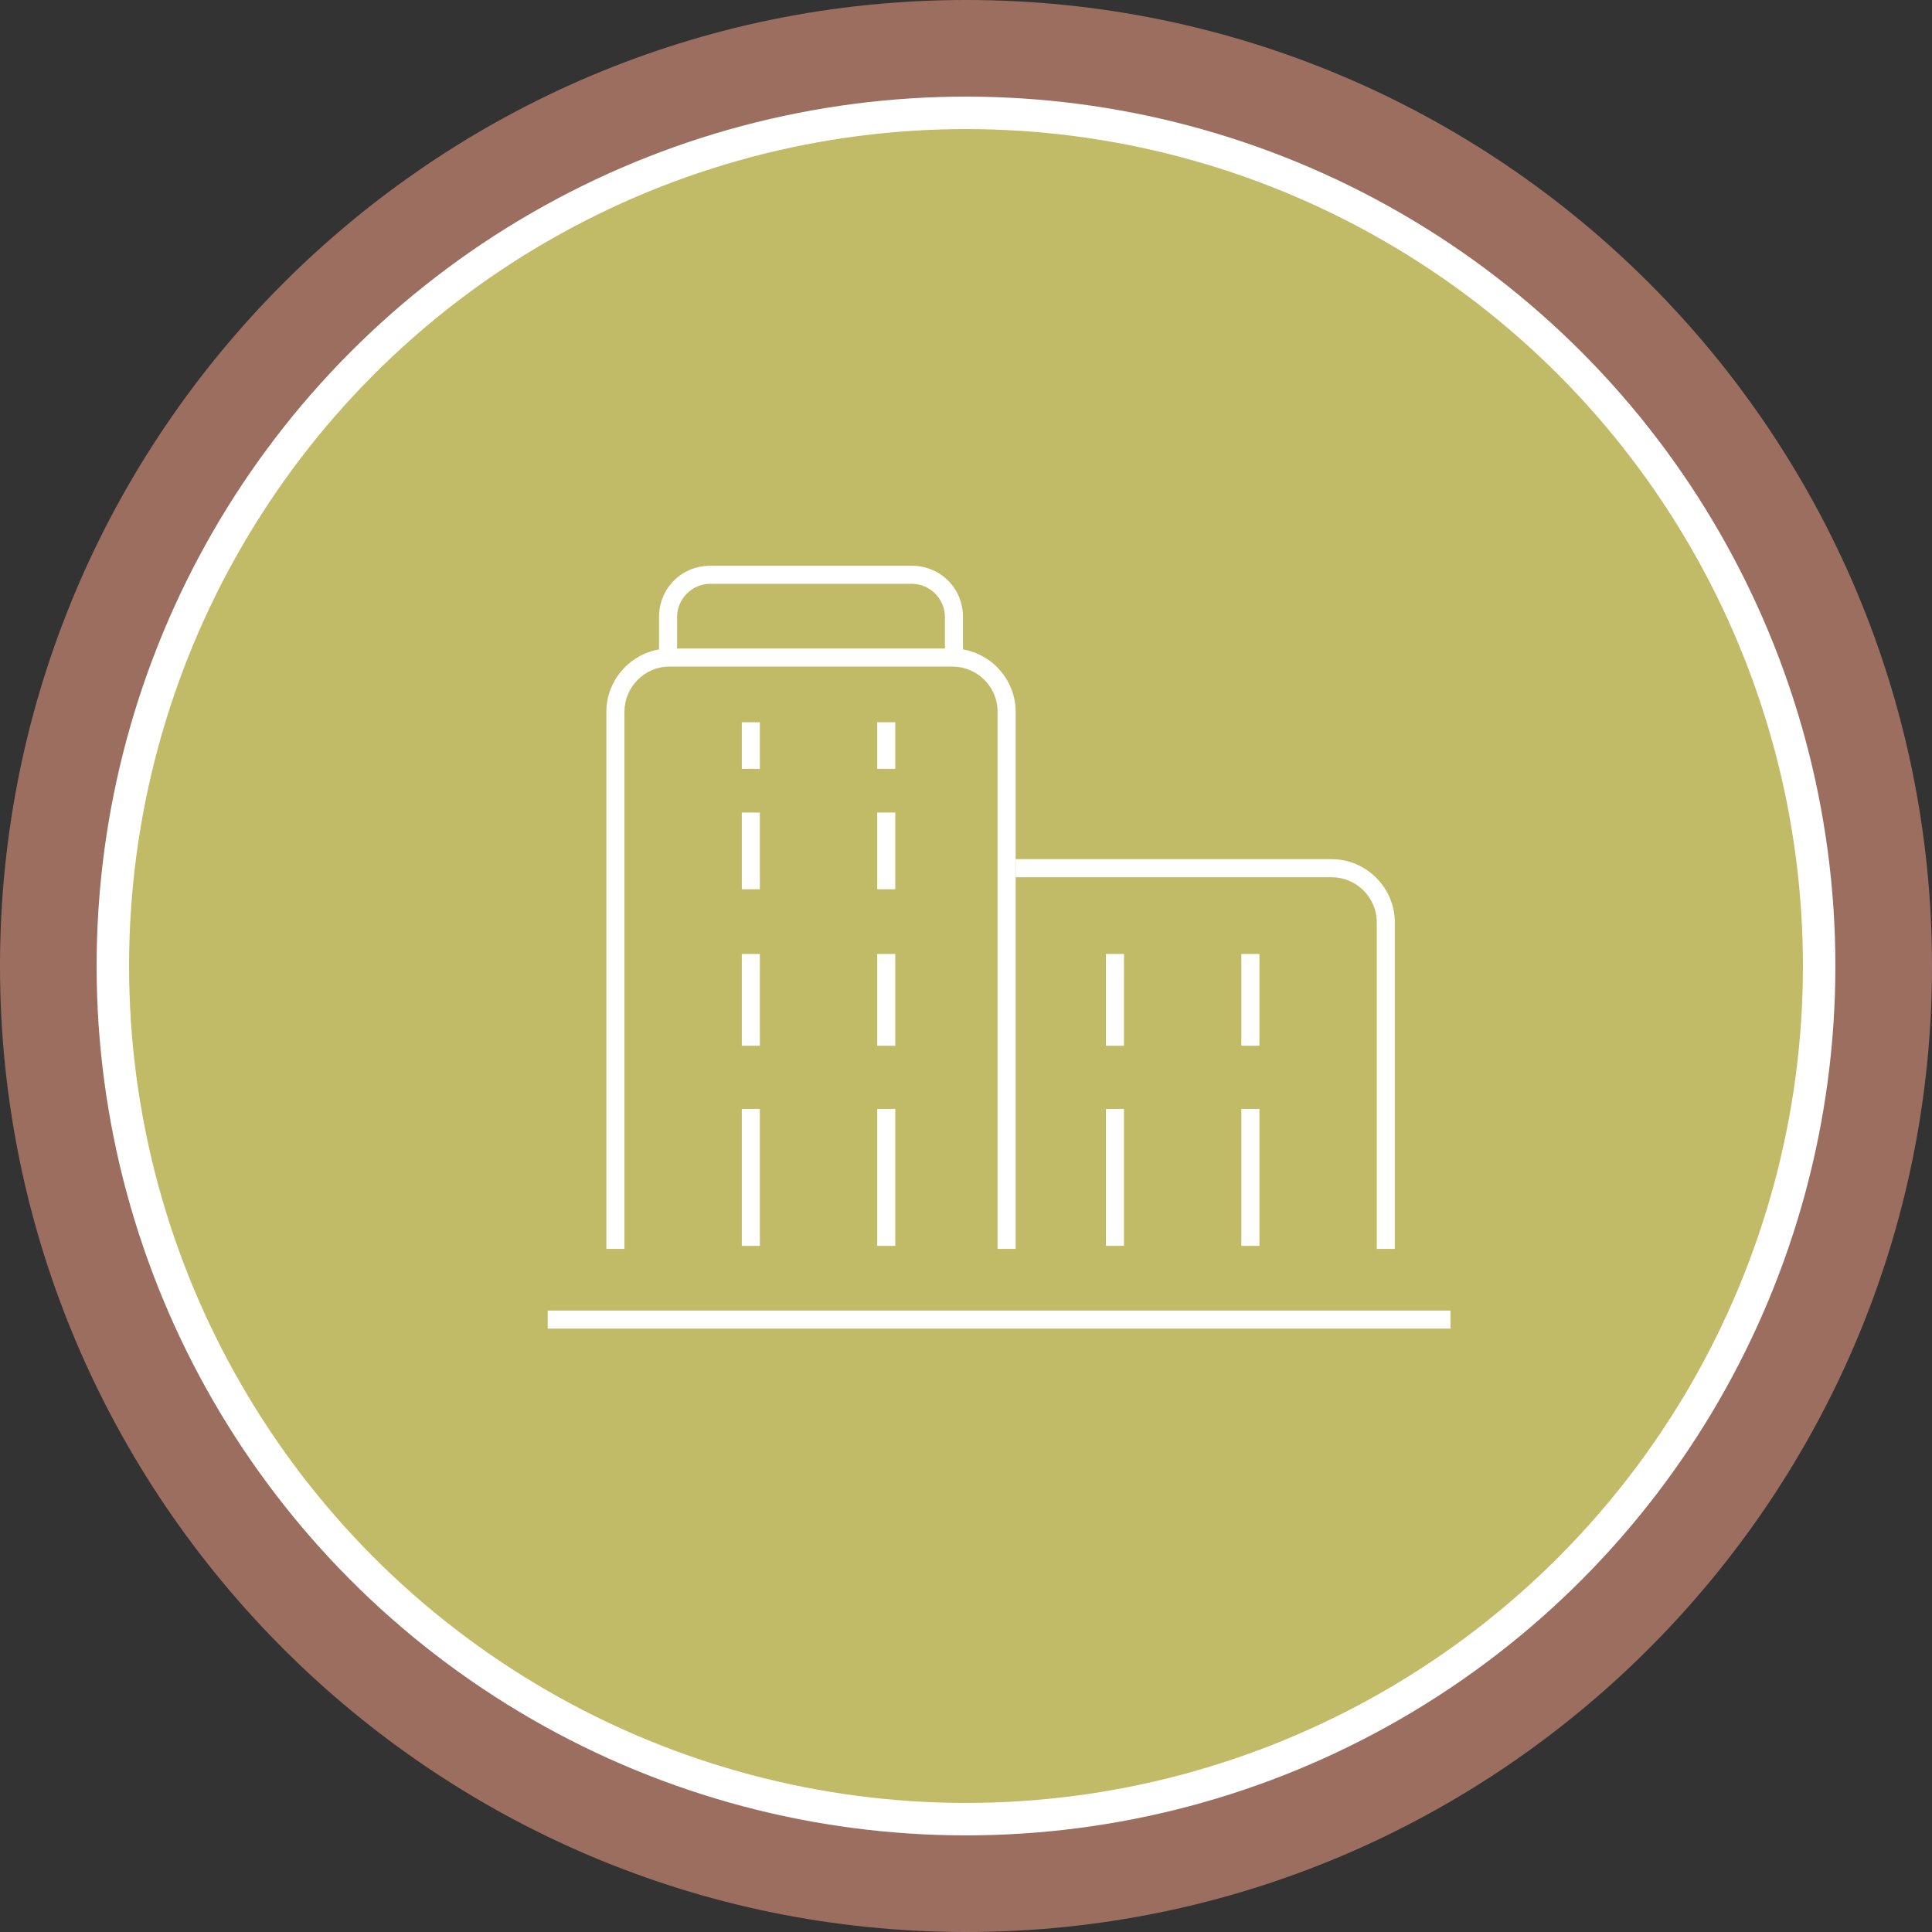 <?xml version="1.0" encoding="utf-8"?>
<!-- Generator: Adobe Illustrator 25.2.0, SVG Export Plug-In . SVG Version: 6.00 Build 0)  -->
<svg version="1.1" id="Layer_1" xmlns="http://www.w3.org/2000/svg" xmlns:xlink="http://www.w3.org/1999/xlink" x="0px" y="0px"
	 width="128.4px" height="128.4px" viewBox="0 0 128.4 128.4" style="enable-background:new 0 0 128.4 128.4;" xml:space="preserve"
	>
<rect x="0" y="0" width="128.4" height="128.4" fill="#333333" stroke="none"/>
<style type="text/css">
	.st0{opacity:0.7;}
	.st1{fill:#C98773;}
	.st2{fill:#C1BA67;}
	.st3{fill:none;stroke:#FFFFFF;stroke-width:2.157;stroke-miterlimit:10;}
	.st4{fill:#FFFFFF;}
</style>
<g>
	<g>
		<g class="st0">
			<path class="st1" d="M64.2,7.6c31.3,0,56.7,25.4,56.7,56.7S95.5,121,64.2,121S7.5,95.6,7.5,64.3S32.9,7.6,64.2,7.6 M64.2,0
				C28.8,0,0,28.8,0,64.2s28.8,64.2,64.2,64.2s64.2-28.8,64.2-64.2S99.7,0,64.2,0L64.2,0z"/>
		</g>
		<circle class="st2" cx="64.2" cy="64.2" r="56.7"/>
		<circle class="st3" cx="64.2" cy="64.2" r="56.7"/>
	</g>
	<g>
		<g>
			<g>
				<rect x="58.3" y="73.7" class="st4" width="1.2" height="9.1"/>
				<rect x="49.3" y="73.7" class="st4" width="1.2" height="9.1"/>
			</g>
			<g>
				<rect x="58.3" y="54" class="st4" width="1.2" height="5.1"/>
				<rect x="49.3" y="54" class="st4" width="1.2" height="5.1"/>
			</g>
			<g>
				<rect x="58.3" y="48" class="st4" width="1.2" height="3.1"/>
				<rect x="49.3" y="48" class="st4" width="1.2" height="3.1"/>
			</g>
			<g>
				<rect x="58.3" y="63.4" class="st4" width="1.2" height="6.1"/>
				<rect x="49.3" y="63.4" class="st4" width="1.2" height="6.1"/>
			</g>
			<path class="st4" d="M45,41c0-1.2,1-2.2,2.2-2.2h13.4c1.2,0,2.2,1,2.2,2.2v2.6H64V41c0-1.9-1.5-3.4-3.4-3.4H47.2
				c-1.9,0-3.4,1.5-3.4,3.4v2.6H45V41z"/>
			<path class="st4" d="M66.3,47.3V83h1.2V47.3c0-2.3-1.9-4.2-4.2-4.2H44.5c-2.3,0-4.2,1.9-4.2,4.2V83h1.2V47.3c0-1.6,1.3-3,3-3
				h18.8C64.9,44.3,66.3,45.6,66.3,47.3z"/>
			<rect x="36.4" y="87.1" class="st4" width="60" height="1.2"/>
		</g>
		<g>
			<rect x="73.5" y="73.7" class="st4" width="1.2" height="9.1"/>
			<rect x="82.5" y="73.7" class="st4" width="1.2" height="9.1"/>
		</g>
		<g>
			<rect x="73.5" y="63.4" class="st4" width="1.2" height="6.1"/>
			<rect x="82.5" y="63.4" class="st4" width="1.2" height="6.1"/>
		</g>
		<path class="st4" d="M88.5,57.1h-21v1.2h21c1.6,0,3,1.3,3,3V83h1.2V61.3C92.7,59,90.8,57.1,88.5,57.1z"/>
	</g>
</g>
</svg>
